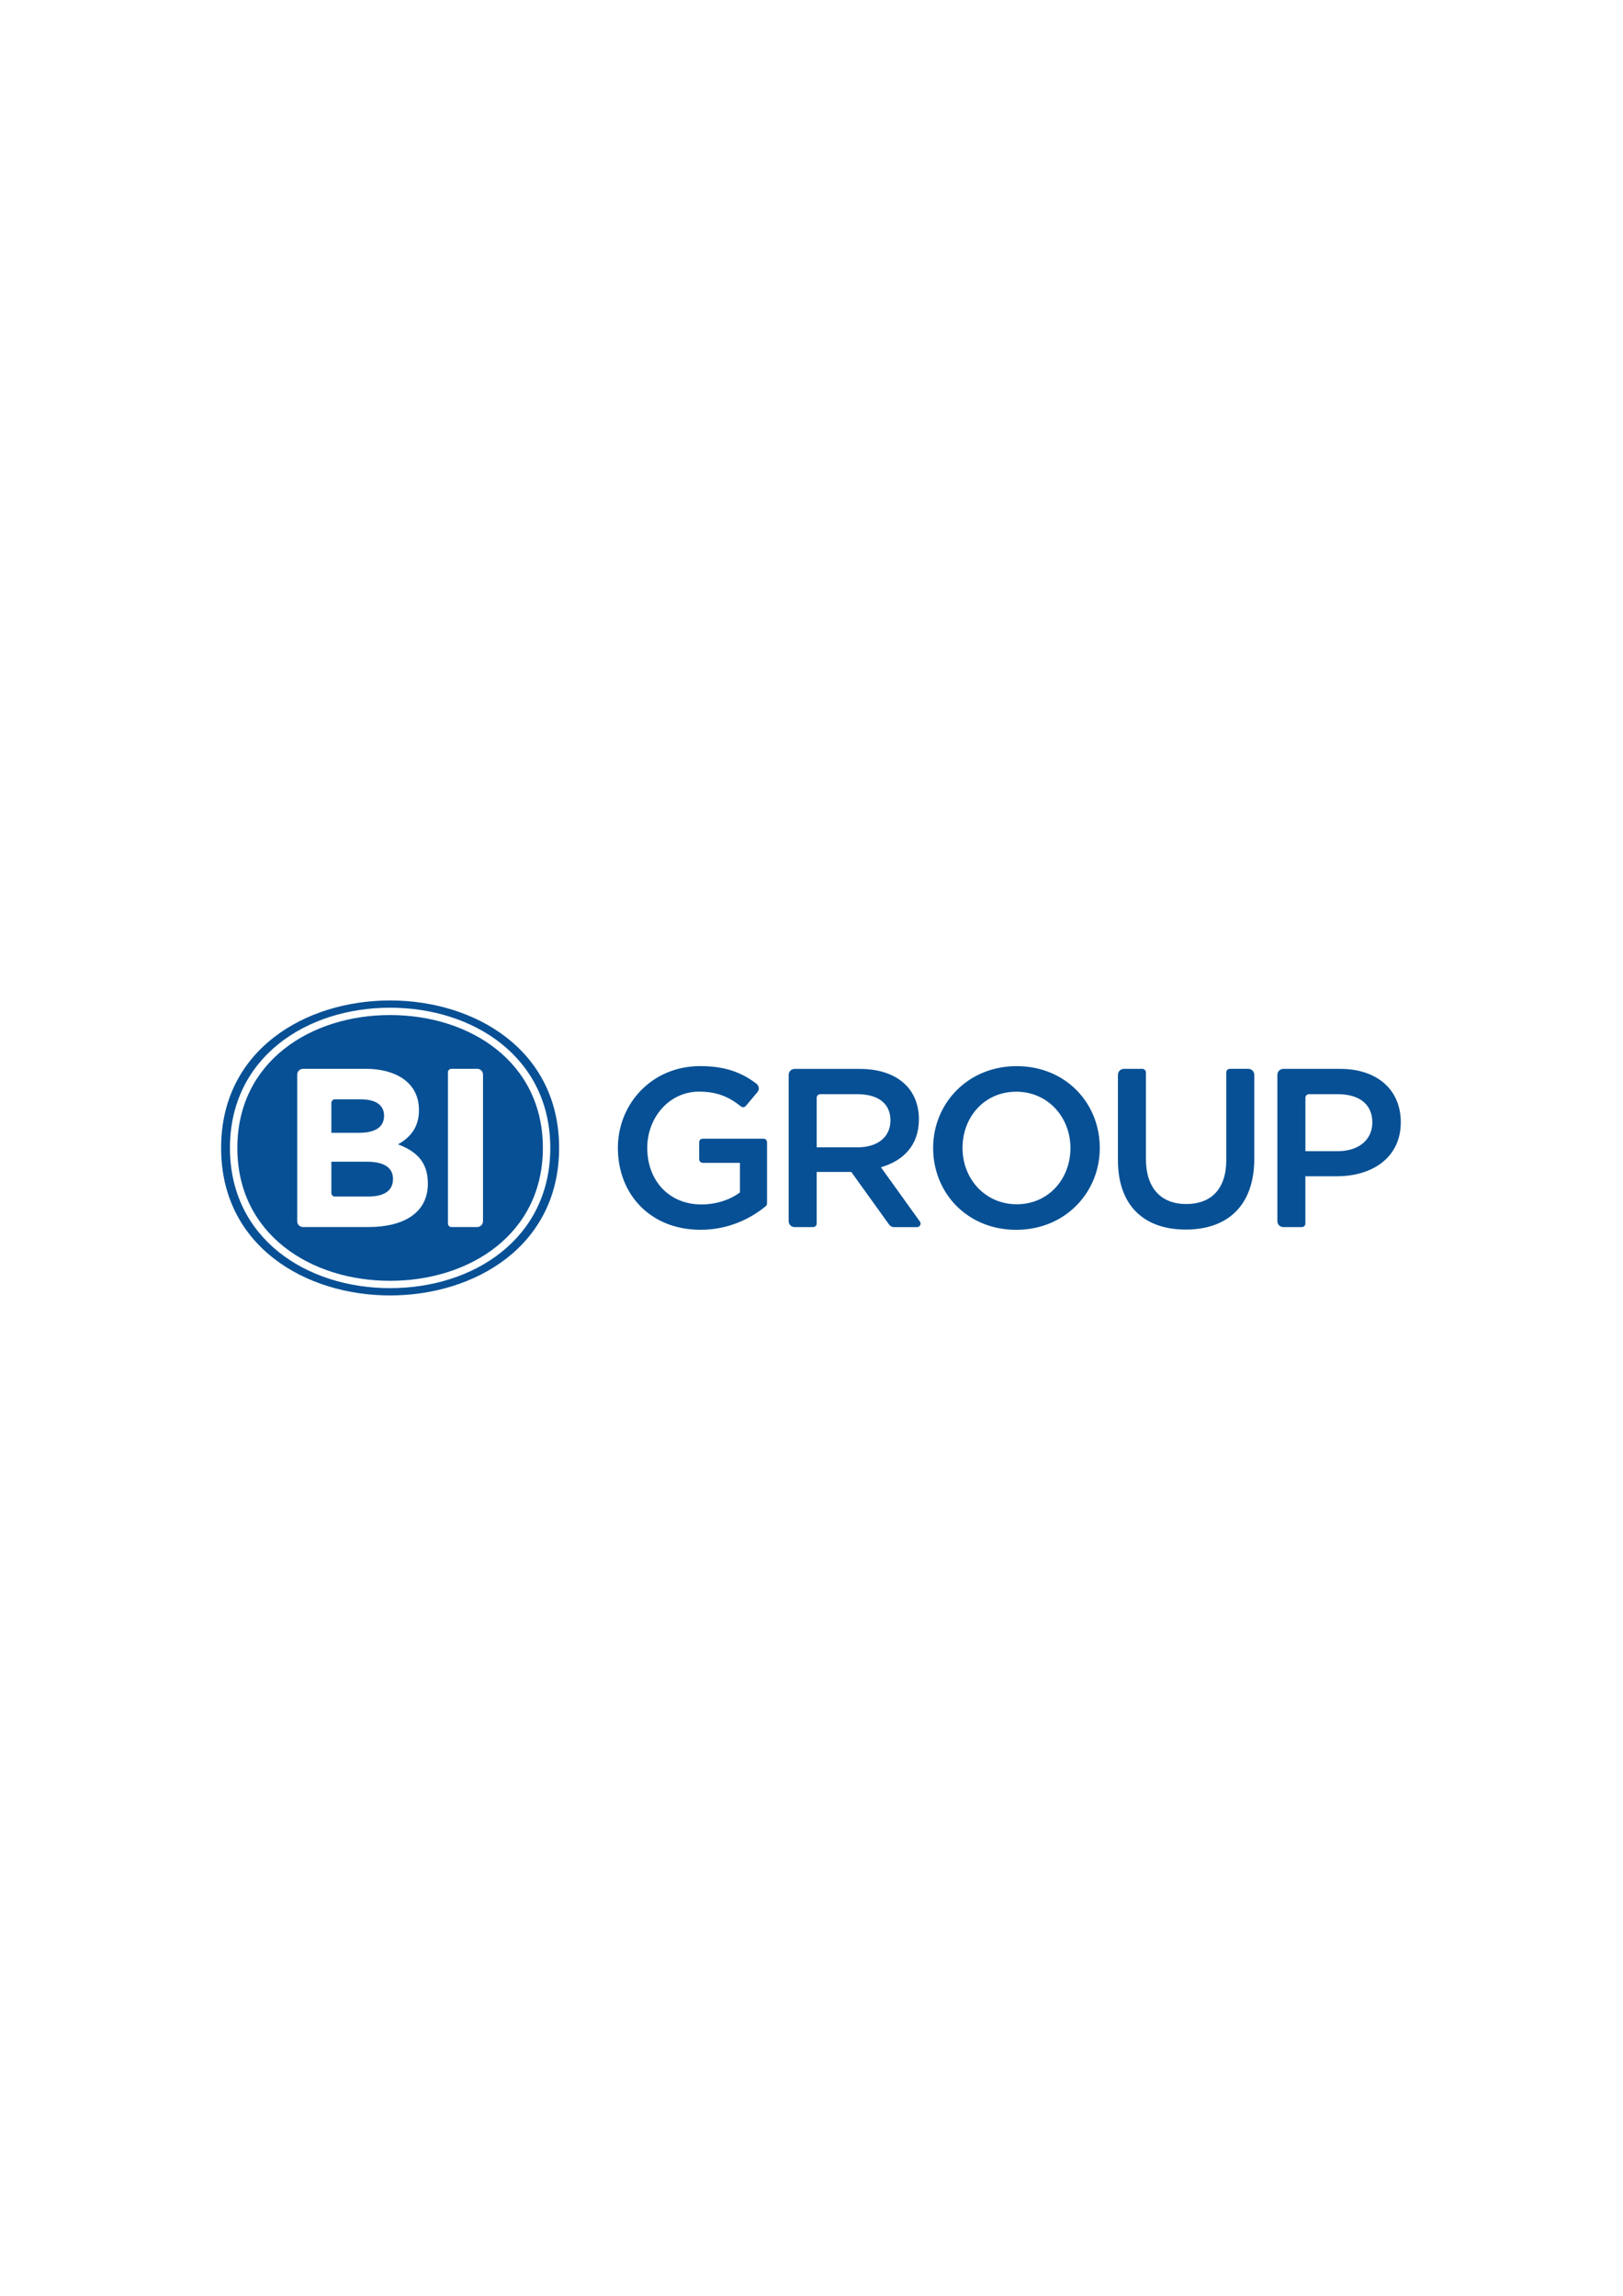 <?xml version="1.0" encoding="UTF-8"?> <svg xmlns="http://www.w3.org/2000/svg" xmlns:xlink="http://www.w3.org/1999/xlink" xmlns:xodm="http://www.corel.com/coreldraw/odm/2003" xml:space="preserve" width="210mm" height="297mm" version="1.1" style="shape-rendering:geometricPrecision; text-rendering:geometricPrecision; image-rendering:optimizeQuality; fill-rule:evenodd; clip-rule:evenodd" viewBox="0 0 21000 29700" data-name="Ð¡Ð»Ð¾Ð¹ 1"> <defs> <style type="text/css"> .fil0 {fill:#075095;fill-rule:nonzero} </style> </defs> <g id="Слой_x0020_1">  </g> <g id="Слой_x0020_1_0">  </g> <g id="Слой_x0020_1_1">  </g> <g id="Слой_x0020_1_2">  <g id="_1663514211952"> <path class="fil0" d="M9924.25 15569.56c0,15.08 -7.16,28.33 -18.54,36.36 -202.49,165.61 -487.65,303.34 -841.72,303.34 -644.91,0 -1069.34,-456.22 -1069.34,-1058.73 0,-573.25 442,-1058.73 1063.68,-1058.73 322.65,0 533.69,80.2 727.15,225.97 37.04,26.89 43.69,78.81 13.29,112.75l-147.32 175.09c-16.16,20.75 -45.16,23.07 -65.62,7.06 -147.32,-117.5 -299.37,-190.64 -542.24,-190.64 -380.24,0 -668.7,330.28 -668.7,728.03 0,421.31 279.9,731.29 701,731.29 194.4,0 371.17,-61.3 498.1,-155.2l0 -383.13c-39.93,0 -481.47,0 -481.47,0 -25.19,0 -45.63,-20.3 -45.63,-45.27l0 -221.75c0,-25.04 20.44,-45.28 45.63,-45.28l786.09 0c25.19,0 46.11,20.24 46.11,45.28l0 793.56 -0.47 0zm643 -727.53l0 -641.66c0,-24.98 20.45,-45.28 45.63,-45.28l481.47 0c268.06,0 427.27,119.82 427.27,339.25 0,213.71 -164.93,348.15 -424.44,348.15l-529.93 0 0 -0.46zm-285.62 1032.36l239.57 0c25.14,0 46.05,-20.3 46.05,-45.33l0 -668.08 447.73 0 490.47 682.71c13.8,18.85 36.57,31.16 61.76,31.16l298.5 0c38.48,0 59.39,-44.35 36.11,-73.61l-503.77 -701.1c288.46,-82.1 491.87,-283.6 491.87,-619.96 0,-394.93 -282.79,-652.07 -766.1,-652.07l-842.19 0c-42.29,0 -77.01,34 -77.01,76.44l0 1894.33c0,41.51 34.72,75.51 77.01,75.51zm2867.3 35.34c633.51,0 1081.18,-482.65 1081.18,-1058.73 0,-581.76 -441.95,-1058.74 -1075.01,-1058.74 -633.52,0 -1081.24,482.65 -1081.24,1058.74 0,581.74 442.01,1058.73 1075.07,1058.73zm6.17 -330.7c-409.71,0 -701.04,-330.28 -701.04,-728.03 0,-403.38 285.61,-727.99 695.32,-727.99 409.67,0 701,330.28 701,727.99 0,403.42 -286.08,728.03 -695.28,728.03zm2187.16 327.4c538.95,0 886.85,-307.16 886.85,-918.11l0 -1084.69c0,-42.03 -34.26,-76.44 -77.01,-76.44l-239.53 0c-25.18,0 -45.63,20.29 -45.63,45.28l0 1133.32c0,377.4 -197.23,570.36 -518.5,570.36 -324.14,0 -521.38,-204.75 -521.38,-585l0 -1118.23c0,-24.98 -20.45,-45.27 -45.63,-45.27l-239.53 0c-42.29,0 -76.95,33.95 -76.95,76.44l0 1102.15c-0.52,593.5 341.2,900.19 877.31,900.19zm1548.44 -1014.38l0 -691.68c0,-24.98 20.45,-45.28 45.64,-45.28l375.35 0c270.94,0 444.99,125.95 444.99,365.63 0,219.42 -170.65,371.33 -444.99,371.33l-420.99 0zm-285.68 982.34l239.63 0c25.08,0 45.48,-20.3 45.48,-45.33l0 -612.39 409.71 0c453.95,0 825.09,-239.68 825.09,-698.79 0,-418 -303.25,-690.23 -783.68,-690.23l-736.23 0c-42.23,0 -77,33.95 -77,76.44l0 1894.32c0,41.98 34.77,75.98 77,75.98z"></path> <path class="fil0" d="M4287.59 15028.85l0 405.34c0,24.98 20.45,44.81 45.63,44.81l430.57 0c200.58,0 321.27,-70.31 321.27,-227.88 0,-137.32 -103.12,-222.27 -336,-222.27l-461.47 0zm45.63 -807.25c-25.18,0 -45.17,20.29 -45.63,45.32l0 387.82 355 0c200.58,0 326.99,-64.18 326.99,-222.26 0,-134.45 -105.96,-210.42 -297.53,-210.42l-338.83 0 0 -0.46zm-487.64 1577.28l0 -1896.7c0,-41.51 33.74,-74.99 75.57,-74.99l818.89 0c344.1,0 681.02,151.43 681.02,535.03 0,231.17 -124.04,359.49 -271.35,441.59 238.59,90.6 386.37,227.88 386.37,508.61 0,374.16 -306.53,561.45 -772.29,561.45l-842.64 0c-41.83,0 -75.57,-33.48 -75.57,-74.99zm1950 30.18l0 -1957.06c0,-25.03 20.45,-45.28 45.64,-45.28l332.65 0c41.83,0 75.62,33.48 75.62,75l0 1897.16c0,41.51 -33.79,74.99 -75.62,74.99l-332.65 0c-25.19,0 -45.64,-19.78 -45.64,-44.81zm-2724.65 -978.53c0,1117.25 949.53,1718.83 1976.58,1718.83 1027.06,0 1976.63,-602.05 1976.63,-1718.83 0,-1117.25 -949.57,-1719.29 -1977.1,-1719.29 -1026.58,0 -1976.11,602.04 -1976.11,1719.29zm-95.56 0c0,-1172.01 990.95,-1814.13 2072.14,-1814.13 1081.24,0 2072.65,642.12 2072.65,1814.13 0,1172.01 -990.94,1813.66 -2072.19,1813.66 -1081.65,0 -2072.6,-641.65 -2072.6,-1813.66zm-114.56 0c0,1271.98 1093.61,1908.03 2186.7,1908.03 1093.14,0 2186.7,-636.05 2186.7,-1908.03 0,-1271.98 -1093.09,-1908.03 -2186.7,-1908.03 -1093.56,0 -2186.7,636.05 -2186.7,1908.03z"></path> </g> </g> </svg> 